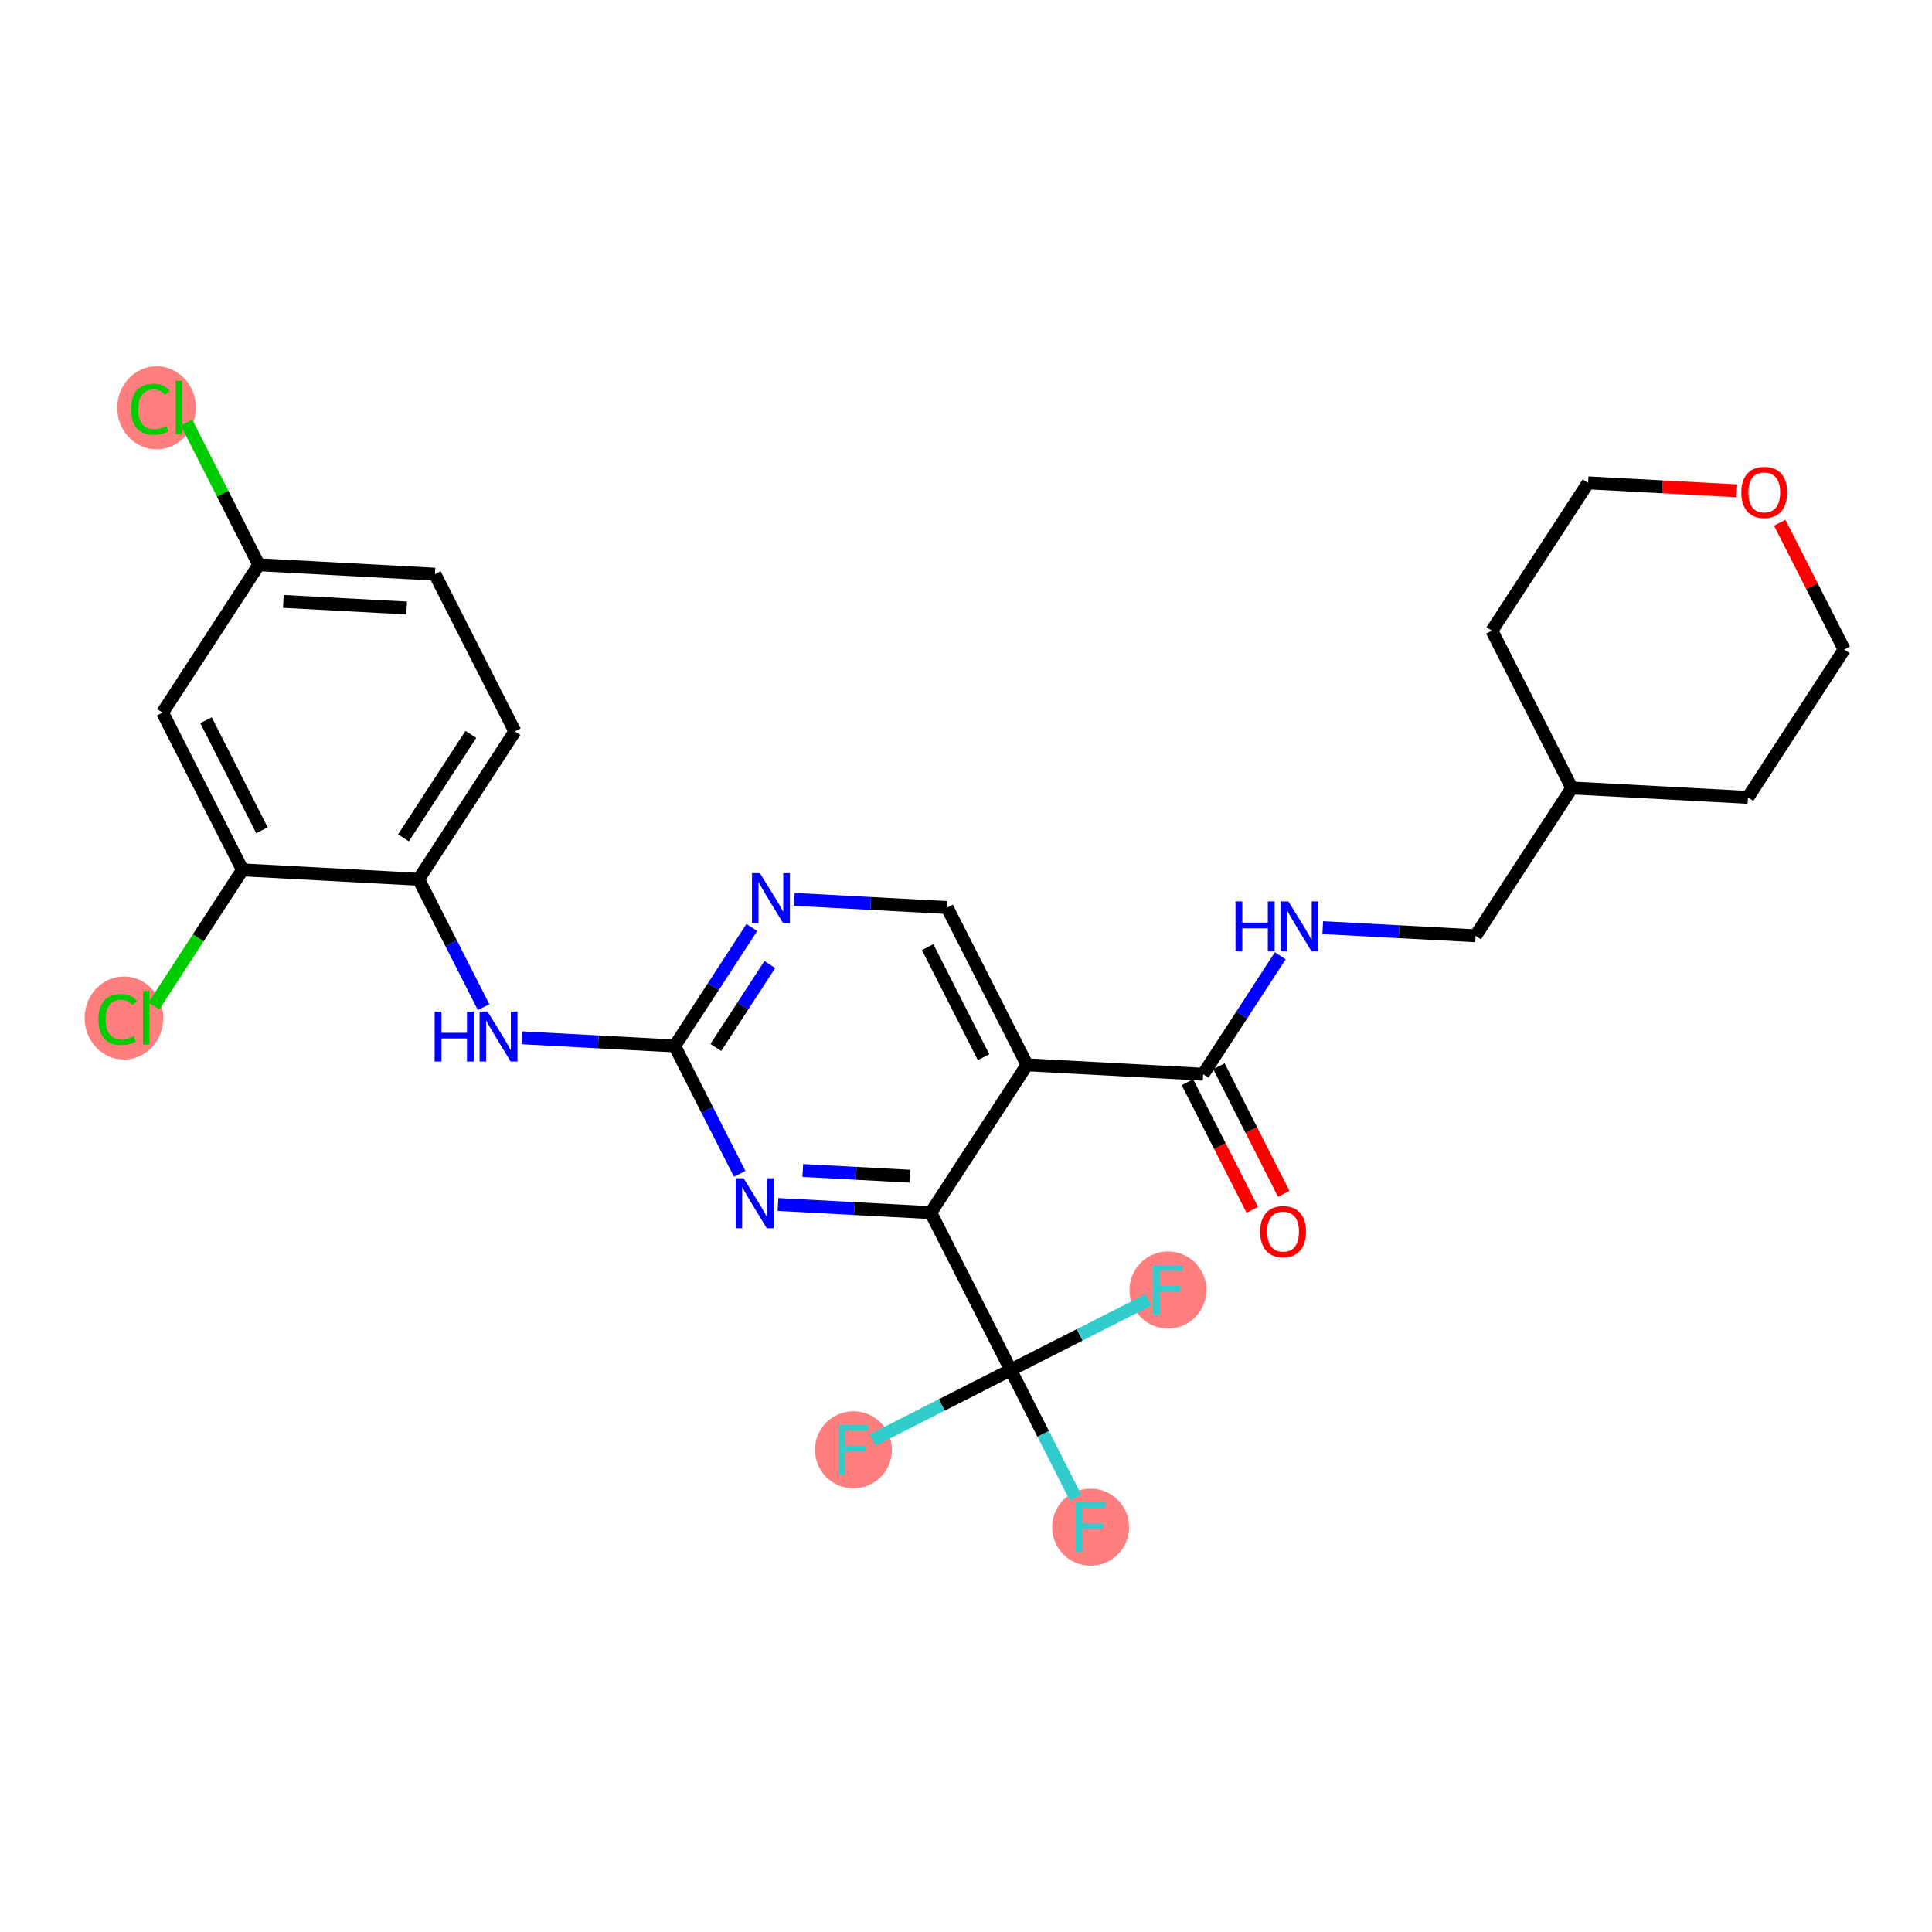 <?xml version='1.0' encoding='iso-8859-1'?>
<svg version='1.1' baseProfile='full'
              xmlns='http://www.w3.org/2000/svg'
                      xmlns:rdkit='http://www.rdkit.org/xml'
                      xmlns:xlink='http://www.w3.org/1999/xlink'
                  xml:space='preserve'
width='300px' height='300px' viewBox='0 0 300 300'>
<!-- END OF HEADER -->
<rect style='opacity:1.0;fill:#FFFFFF;stroke:none' width='300' height='300' x='0' y='0'> </rect>
<rect style='opacity:1.0;fill:#FFFFFF;stroke:none' width='300' height='300' x='0' y='0'> </rect>
<ellipse cx='24.313' cy='63.325' rx='5.609' ry='5.95'  style='fill:#FF7F7F;fill-rule:evenodd;stroke:#FF7F7F;stroke-width:1.0px;stroke-linecap:butt;stroke-linejoin:miter;stroke-opacity:1' />
<ellipse cx='19.246' cy='158.079' rx='5.609' ry='5.95'  style='fill:#FF7F7F;fill-rule:evenodd;stroke:#FF7F7F;stroke-width:1.0px;stroke-linecap:butt;stroke-linejoin:miter;stroke-opacity:1' />
<ellipse cx='169.35' cy='237.14' rx='5.478' ry='5.485'  style='fill:#FF7F7F;fill-rule:evenodd;stroke:#FF7F7F;stroke-width:1.0px;stroke-linecap:butt;stroke-linejoin:miter;stroke-opacity:1' />
<ellipse cx='132.521' cy='225.13' rx='5.478' ry='5.485'  style='fill:#FF7F7F;fill-rule:evenodd;stroke:#FF7F7F;stroke-width:1.0px;stroke-linecap:butt;stroke-linejoin:miter;stroke-opacity:1' />
<ellipse cx='181.36' cy='200.31' rx='5.478' ry='5.485'  style='fill:#FF7F7F;fill-rule:evenodd;stroke:#FF7F7F;stroke-width:1.0px;stroke-linecap:butt;stroke-linejoin:miter;stroke-opacity:1' />
<path class='bond-0 atom-0 atom-1' d='M 199.338,185.377 L 194.303,175.471' style='fill:none;fill-rule:evenodd;stroke:#FF0000;stroke-width:2.0px;stroke-linecap:butt;stroke-linejoin:miter;stroke-opacity:1' />
<path class='bond-0 atom-0 atom-1' d='M 194.303,175.471 L 189.269,165.565' style='fill:none;fill-rule:evenodd;stroke:#000000;stroke-width:2.0px;stroke-linecap:butt;stroke-linejoin:miter;stroke-opacity:1' />
<path class='bond-0 atom-0 atom-1' d='M 194.454,187.859 L 189.419,177.953' style='fill:none;fill-rule:evenodd;stroke:#FF0000;stroke-width:2.0px;stroke-linecap:butt;stroke-linejoin:miter;stroke-opacity:1' />
<path class='bond-0 atom-0 atom-1' d='M 189.419,177.953 L 184.385,168.047' style='fill:none;fill-rule:evenodd;stroke:#000000;stroke-width:2.0px;stroke-linecap:butt;stroke-linejoin:miter;stroke-opacity:1' />
<path class='bond-1 atom-1 atom-2' d='M 186.827,166.806 L 192.814,157.609' style='fill:none;fill-rule:evenodd;stroke:#000000;stroke-width:2.0px;stroke-linecap:butt;stroke-linejoin:miter;stroke-opacity:1' />
<path class='bond-1 atom-1 atom-2' d='M 192.814,157.609 L 198.8,148.412' style='fill:none;fill-rule:evenodd;stroke:#0000FF;stroke-width:2.0px;stroke-linecap:butt;stroke-linejoin:miter;stroke-opacity:1' />
<path class='bond-9 atom-1 atom-10' d='M 186.827,166.806 L 159.474,165.343' style='fill:none;fill-rule:evenodd;stroke:#000000;stroke-width:2.0px;stroke-linecap:butt;stroke-linejoin:miter;stroke-opacity:1' />
<path class='bond-2 atom-2 atom-3' d='M 205.397,144.043 L 217.261,144.677' style='fill:none;fill-rule:evenodd;stroke:#0000FF;stroke-width:2.0px;stroke-linecap:butt;stroke-linejoin:miter;stroke-opacity:1' />
<path class='bond-2 atom-2 atom-3' d='M 217.261,144.677 L 229.124,145.311' style='fill:none;fill-rule:evenodd;stroke:#000000;stroke-width:2.0px;stroke-linecap:butt;stroke-linejoin:miter;stroke-opacity:1' />
<path class='bond-3 atom-3 atom-4' d='M 229.124,145.311 L 244.067,122.354' style='fill:none;fill-rule:evenodd;stroke:#000000;stroke-width:2.0px;stroke-linecap:butt;stroke-linejoin:miter;stroke-opacity:1' />
<path class='bond-4 atom-4 atom-5' d='M 244.067,122.354 L 271.42,123.817' style='fill:none;fill-rule:evenodd;stroke:#000000;stroke-width:2.0px;stroke-linecap:butt;stroke-linejoin:miter;stroke-opacity:1' />
<path class='bond-28 atom-9 atom-4' d='M 231.657,97.934 L 244.067,122.354' style='fill:none;fill-rule:evenodd;stroke:#000000;stroke-width:2.0px;stroke-linecap:butt;stroke-linejoin:miter;stroke-opacity:1' />
<path class='bond-5 atom-5 atom-6' d='M 271.42,123.817 L 286.364,100.86' style='fill:none;fill-rule:evenodd;stroke:#000000;stroke-width:2.0px;stroke-linecap:butt;stroke-linejoin:miter;stroke-opacity:1' />
<path class='bond-6 atom-6 atom-7' d='M 286.364,100.86 L 281.36,91.014' style='fill:none;fill-rule:evenodd;stroke:#000000;stroke-width:2.0px;stroke-linecap:butt;stroke-linejoin:miter;stroke-opacity:1' />
<path class='bond-6 atom-6 atom-7' d='M 281.36,91.014 L 276.356,81.168' style='fill:none;fill-rule:evenodd;stroke:#FF0000;stroke-width:2.0px;stroke-linecap:butt;stroke-linejoin:miter;stroke-opacity:1' />
<path class='bond-7 atom-7 atom-8' d='M 269.708,76.213 L 258.154,75.595' style='fill:none;fill-rule:evenodd;stroke:#FF0000;stroke-width:2.0px;stroke-linecap:butt;stroke-linejoin:miter;stroke-opacity:1' />
<path class='bond-7 atom-7 atom-8' d='M 258.154,75.595 L 246.601,74.977' style='fill:none;fill-rule:evenodd;stroke:#000000;stroke-width:2.0px;stroke-linecap:butt;stroke-linejoin:miter;stroke-opacity:1' />
<path class='bond-8 atom-8 atom-9' d='M 246.601,74.977 L 231.657,97.934' style='fill:none;fill-rule:evenodd;stroke:#000000;stroke-width:2.0px;stroke-linecap:butt;stroke-linejoin:miter;stroke-opacity:1' />
<path class='bond-10 atom-10 atom-11' d='M 159.474,165.343 L 147.064,140.923' style='fill:none;fill-rule:evenodd;stroke:#000000;stroke-width:2.0px;stroke-linecap:butt;stroke-linejoin:miter;stroke-opacity:1' />
<path class='bond-10 atom-10 atom-11' d='M 152.729,164.162 L 144.042,147.068' style='fill:none;fill-rule:evenodd;stroke:#000000;stroke-width:2.0px;stroke-linecap:butt;stroke-linejoin:miter;stroke-opacity:1' />
<path class='bond-29 atom-24 atom-10' d='M 144.531,188.3 L 159.474,165.343' style='fill:none;fill-rule:evenodd;stroke:#000000;stroke-width:2.0px;stroke-linecap:butt;stroke-linejoin:miter;stroke-opacity:1' />
<path class='bond-11 atom-11 atom-12' d='M 147.064,140.923 L 135.201,140.289' style='fill:none;fill-rule:evenodd;stroke:#000000;stroke-width:2.0px;stroke-linecap:butt;stroke-linejoin:miter;stroke-opacity:1' />
<path class='bond-11 atom-11 atom-12' d='M 135.201,140.289 L 123.338,139.654' style='fill:none;fill-rule:evenodd;stroke:#0000FF;stroke-width:2.0px;stroke-linecap:butt;stroke-linejoin:miter;stroke-opacity:1' />
<path class='bond-12 atom-12 atom-13' d='M 116.74,144.024 L 110.754,153.221' style='fill:none;fill-rule:evenodd;stroke:#0000FF;stroke-width:2.0px;stroke-linecap:butt;stroke-linejoin:miter;stroke-opacity:1' />
<path class='bond-12 atom-12 atom-13' d='M 110.754,153.221 L 104.768,162.418' style='fill:none;fill-rule:evenodd;stroke:#000000;stroke-width:2.0px;stroke-linecap:butt;stroke-linejoin:miter;stroke-opacity:1' />
<path class='bond-12 atom-12 atom-13' d='M 119.536,149.772 L 115.346,156.21' style='fill:none;fill-rule:evenodd;stroke:#0000FF;stroke-width:2.0px;stroke-linecap:butt;stroke-linejoin:miter;stroke-opacity:1' />
<path class='bond-12 atom-12 atom-13' d='M 115.346,156.21 L 111.155,162.647' style='fill:none;fill-rule:evenodd;stroke:#000000;stroke-width:2.0px;stroke-linecap:butt;stroke-linejoin:miter;stroke-opacity:1' />
<path class='bond-13 atom-13 atom-14' d='M 104.768,162.418 L 92.904,161.783' style='fill:none;fill-rule:evenodd;stroke:#000000;stroke-width:2.0px;stroke-linecap:butt;stroke-linejoin:miter;stroke-opacity:1' />
<path class='bond-13 atom-13 atom-14' d='M 92.904,161.783 L 81.041,161.149' style='fill:none;fill-rule:evenodd;stroke:#0000FF;stroke-width:2.0px;stroke-linecap:butt;stroke-linejoin:miter;stroke-opacity:1' />
<path class='bond-22 atom-13 atom-23' d='M 104.768,162.418 L 109.813,172.346' style='fill:none;fill-rule:evenodd;stroke:#000000;stroke-width:2.0px;stroke-linecap:butt;stroke-linejoin:miter;stroke-opacity:1' />
<path class='bond-22 atom-13 atom-23' d='M 109.813,172.346 L 114.858,182.274' style='fill:none;fill-rule:evenodd;stroke:#0000FF;stroke-width:2.0px;stroke-linecap:butt;stroke-linejoin:miter;stroke-opacity:1' />
<path class='bond-14 atom-14 atom-15' d='M 75.095,156.391 L 70.05,146.463' style='fill:none;fill-rule:evenodd;stroke:#0000FF;stroke-width:2.0px;stroke-linecap:butt;stroke-linejoin:miter;stroke-opacity:1' />
<path class='bond-14 atom-14 atom-15' d='M 70.05,146.463 L 65.005,136.535' style='fill:none;fill-rule:evenodd;stroke:#000000;stroke-width:2.0px;stroke-linecap:butt;stroke-linejoin:miter;stroke-opacity:1' />
<path class='bond-15 atom-15 atom-16' d='M 65.005,136.535 L 79.948,113.578' style='fill:none;fill-rule:evenodd;stroke:#000000;stroke-width:2.0px;stroke-linecap:butt;stroke-linejoin:miter;stroke-opacity:1' />
<path class='bond-15 atom-15 atom-16' d='M 62.655,130.103 L 73.115,114.033' style='fill:none;fill-rule:evenodd;stroke:#000000;stroke-width:2.0px;stroke-linecap:butt;stroke-linejoin:miter;stroke-opacity:1' />
<path class='bond-30 atom-21 atom-15' d='M 37.651,135.072 L 65.005,136.535' style='fill:none;fill-rule:evenodd;stroke:#000000;stroke-width:2.0px;stroke-linecap:butt;stroke-linejoin:miter;stroke-opacity:1' />
<path class='bond-16 atom-16 atom-17' d='M 79.948,113.578 L 67.538,89.158' style='fill:none;fill-rule:evenodd;stroke:#000000;stroke-width:2.0px;stroke-linecap:butt;stroke-linejoin:miter;stroke-opacity:1' />
<path class='bond-17 atom-17 atom-18' d='M 67.538,89.158 L 40.185,87.695' style='fill:none;fill-rule:evenodd;stroke:#000000;stroke-width:2.0px;stroke-linecap:butt;stroke-linejoin:miter;stroke-opacity:1' />
<path class='bond-17 atom-17 atom-18' d='M 63.143,94.409 L 43.995,93.385' style='fill:none;fill-rule:evenodd;stroke:#000000;stroke-width:2.0px;stroke-linecap:butt;stroke-linejoin:miter;stroke-opacity:1' />
<path class='bond-18 atom-18 atom-19' d='M 40.185,87.695 L 34.574,76.655' style='fill:none;fill-rule:evenodd;stroke:#000000;stroke-width:2.0px;stroke-linecap:butt;stroke-linejoin:miter;stroke-opacity:1' />
<path class='bond-18 atom-18 atom-19' d='M 34.574,76.655 L 28.964,65.615' style='fill:none;fill-rule:evenodd;stroke:#00CC00;stroke-width:2.0px;stroke-linecap:butt;stroke-linejoin:miter;stroke-opacity:1' />
<path class='bond-19 atom-18 atom-20' d='M 40.185,87.695 L 25.242,110.652' style='fill:none;fill-rule:evenodd;stroke:#000000;stroke-width:2.0px;stroke-linecap:butt;stroke-linejoin:miter;stroke-opacity:1' />
<path class='bond-20 atom-20 atom-21' d='M 25.242,110.652 L 37.651,135.072' style='fill:none;fill-rule:evenodd;stroke:#000000;stroke-width:2.0px;stroke-linecap:butt;stroke-linejoin:miter;stroke-opacity:1' />
<path class='bond-20 atom-20 atom-21' d='M 31.987,111.833 L 40.674,128.927' style='fill:none;fill-rule:evenodd;stroke:#000000;stroke-width:2.0px;stroke-linecap:butt;stroke-linejoin:miter;stroke-opacity:1' />
<path class='bond-21 atom-21 atom-22' d='M 37.651,135.072 L 30.774,145.638' style='fill:none;fill-rule:evenodd;stroke:#000000;stroke-width:2.0px;stroke-linecap:butt;stroke-linejoin:miter;stroke-opacity:1' />
<path class='bond-21 atom-21 atom-22' d='M 30.774,145.638 L 23.897,156.203' style='fill:none;fill-rule:evenodd;stroke:#00CC00;stroke-width:2.0px;stroke-linecap:butt;stroke-linejoin:miter;stroke-opacity:1' />
<path class='bond-23 atom-23 atom-24' d='M 120.804,187.032 L 132.667,187.666' style='fill:none;fill-rule:evenodd;stroke:#0000FF;stroke-width:2.0px;stroke-linecap:butt;stroke-linejoin:miter;stroke-opacity:1' />
<path class='bond-23 atom-23 atom-24' d='M 132.667,187.666 L 144.531,188.3' style='fill:none;fill-rule:evenodd;stroke:#000000;stroke-width:2.0px;stroke-linecap:butt;stroke-linejoin:miter;stroke-opacity:1' />
<path class='bond-23 atom-23 atom-24' d='M 124.656,181.751 L 132.96,182.195' style='fill:none;fill-rule:evenodd;stroke:#0000FF;stroke-width:2.0px;stroke-linecap:butt;stroke-linejoin:miter;stroke-opacity:1' />
<path class='bond-23 atom-23 atom-24' d='M 132.96,182.195 L 141.264,182.639' style='fill:none;fill-rule:evenodd;stroke:#000000;stroke-width:2.0px;stroke-linecap:butt;stroke-linejoin:miter;stroke-opacity:1' />
<path class='bond-24 atom-24 atom-25' d='M 144.531,188.3 L 156.941,212.72' style='fill:none;fill-rule:evenodd;stroke:#000000;stroke-width:2.0px;stroke-linecap:butt;stroke-linejoin:miter;stroke-opacity:1' />
<path class='bond-25 atom-25 atom-26' d='M 156.941,212.72 L 161.986,222.648' style='fill:none;fill-rule:evenodd;stroke:#000000;stroke-width:2.0px;stroke-linecap:butt;stroke-linejoin:miter;stroke-opacity:1' />
<path class='bond-25 atom-25 atom-26' d='M 161.986,222.648 L 167.031,232.577' style='fill:none;fill-rule:evenodd;stroke:#33CCCC;stroke-width:2.0px;stroke-linecap:butt;stroke-linejoin:miter;stroke-opacity:1' />
<path class='bond-26 atom-25 atom-27' d='M 156.941,212.72 L 146.226,218.165' style='fill:none;fill-rule:evenodd;stroke:#000000;stroke-width:2.0px;stroke-linecap:butt;stroke-linejoin:miter;stroke-opacity:1' />
<path class='bond-26 atom-25 atom-27' d='M 146.226,218.165 L 135.512,223.61' style='fill:none;fill-rule:evenodd;stroke:#33CCCC;stroke-width:2.0px;stroke-linecap:butt;stroke-linejoin:miter;stroke-opacity:1' />
<path class='bond-27 atom-25 atom-28' d='M 156.941,212.72 L 167.655,207.275' style='fill:none;fill-rule:evenodd;stroke:#000000;stroke-width:2.0px;stroke-linecap:butt;stroke-linejoin:miter;stroke-opacity:1' />
<path class='bond-27 atom-25 atom-28' d='M 167.655,207.275 L 178.369,201.831' style='fill:none;fill-rule:evenodd;stroke:#33CCCC;stroke-width:2.0px;stroke-linecap:butt;stroke-linejoin:miter;stroke-opacity:1' />
<path  class='atom-0' d='M 195.676 191.248
Q 195.676 189.385, 196.596 188.344
Q 197.517 187.303, 199.237 187.303
Q 200.957 187.303, 201.878 188.344
Q 202.798 189.385, 202.798 191.248
Q 202.798 193.132, 201.867 194.206
Q 200.935 195.269, 199.237 195.269
Q 197.528 195.269, 196.596 194.206
Q 195.676 193.143, 195.676 191.248
M 199.237 194.392
Q 200.42 194.392, 201.056 193.603
Q 201.702 192.804, 201.702 191.248
Q 201.702 189.725, 201.056 188.958
Q 200.42 188.18, 199.237 188.18
Q 198.054 188.18, 197.407 188.947
Q 196.772 189.714, 196.772 191.248
Q 196.772 192.815, 197.407 193.603
Q 198.054 194.392, 199.237 194.392
' fill='#FF0000'/>
<path  class='atom-2' d='M 191.849 139.97
L 192.901 139.97
L 192.901 143.268
L 196.867 143.268
L 196.867 139.97
L 197.919 139.97
L 197.919 147.727
L 196.867 147.727
L 196.867 144.145
L 192.901 144.145
L 192.901 147.727
L 191.849 147.727
L 191.849 139.97
' fill='#0000FF'/>
<path  class='atom-2' d='M 200.056 139.97
L 202.598 144.079
Q 202.85 144.484, 203.255 145.218
Q 203.661 145.952, 203.683 145.996
L 203.683 139.97
L 204.712 139.97
L 204.712 147.727
L 203.65 147.727
L 200.921 143.235
Q 200.604 142.709, 200.264 142.107
Q 199.935 141.504, 199.837 141.318
L 199.837 147.727
L 198.829 147.727
L 198.829 139.97
L 200.056 139.97
' fill='#0000FF'/>
<path  class='atom-7' d='M 270.393 76.462
Q 270.393 74.599, 271.313 73.558
Q 272.234 72.517, 273.954 72.517
Q 275.674 72.517, 276.594 73.558
Q 277.515 74.599, 277.515 76.462
Q 277.515 78.346, 276.583 79.42
Q 275.652 80.483, 273.954 80.483
Q 272.245 80.483, 271.313 79.42
Q 270.393 78.357, 270.393 76.462
M 273.954 79.606
Q 275.137 79.606, 275.773 78.817
Q 276.419 78.018, 276.419 76.462
Q 276.419 74.939, 275.773 74.172
Q 275.137 73.394, 273.954 73.394
Q 272.77 73.394, 272.124 74.161
Q 271.488 74.928, 271.488 76.462
Q 271.488 78.029, 272.124 78.817
Q 272.77 79.606, 273.954 79.606
' fill='#FF0000'/>
<path  class='atom-12' d='M 117.996 135.582
L 120.538 139.691
Q 120.79 140.096, 121.196 140.83
Q 121.601 141.564, 121.623 141.608
L 121.623 135.582
L 122.653 135.582
L 122.653 143.339
L 121.59 143.339
L 118.862 138.847
Q 118.544 138.321, 118.204 137.718
Q 117.876 137.116, 117.777 136.929
L 117.777 143.339
L 116.769 143.339
L 116.769 135.582
L 117.996 135.582
' fill='#0000FF'/>
<path  class='atom-14' d='M 67.493 157.076
L 68.545 157.076
L 68.545 160.374
L 72.511 160.374
L 72.511 157.076
L 73.563 157.076
L 73.563 164.834
L 72.511 164.834
L 72.511 161.251
L 68.545 161.251
L 68.545 164.834
L 67.493 164.834
L 67.493 157.076
' fill='#0000FF'/>
<path  class='atom-14' d='M 75.7 157.076
L 78.242 161.185
Q 78.494 161.591, 78.899 162.325
Q 79.305 163.059, 79.326 163.103
L 79.326 157.076
L 80.356 157.076
L 80.356 164.834
L 79.294 164.834
L 76.565 160.341
Q 76.248 159.815, 75.908 159.213
Q 75.579 158.61, 75.481 158.424
L 75.481 164.834
L 74.472 164.834
L 74.472 157.076
L 75.7 157.076
' fill='#0000FF'/>
<path  class='atom-19' d='M 20.346 63.544
Q 20.346 61.615, 21.245 60.607
Q 22.154 59.588, 23.874 59.588
Q 25.474 59.588, 26.329 60.717
L 25.606 61.309
Q 24.981 60.487, 23.874 60.487
Q 22.702 60.487, 22.078 61.276
Q 21.464 62.054, 21.464 63.544
Q 21.464 65.078, 22.099 65.867
Q 22.746 66.656, 23.995 66.656
Q 24.85 66.656, 25.847 66.141
L 26.154 66.962
Q 25.748 67.225, 25.134 67.379
Q 24.521 67.532, 23.842 67.532
Q 22.154 67.532, 21.245 66.502
Q 20.346 65.472, 20.346 63.544
' fill='#00CC00'/>
<path  class='atom-19' d='M 27.271 59.117
L 28.279 59.117
L 28.279 67.433
L 27.271 67.433
L 27.271 59.117
' fill='#00CC00'/>
<path  class='atom-22' d='M 15.279 158.298
Q 15.279 156.37, 16.178 155.362
Q 17.087 154.343, 18.807 154.343
Q 20.407 154.343, 21.262 155.471
L 20.539 156.063
Q 19.914 155.241, 18.807 155.241
Q 17.635 155.241, 17.011 156.03
Q 16.397 156.808, 16.397 158.298
Q 16.397 159.832, 17.032 160.621
Q 17.679 161.41, 18.928 161.41
Q 19.783 161.41, 20.78 160.895
L 21.087 161.717
Q 20.681 161.98, 20.067 162.133
Q 19.454 162.286, 18.775 162.286
Q 17.087 162.286, 16.178 161.256
Q 15.279 160.226, 15.279 158.298
' fill='#00CC00'/>
<path  class='atom-22' d='M 22.204 153.871
L 23.212 153.871
L 23.212 162.188
L 22.204 162.188
L 22.204 153.871
' fill='#00CC00'/>
<path  class='atom-23' d='M 115.463 182.959
L 118.005 187.068
Q 118.257 187.473, 118.662 188.207
Q 119.068 188.941, 119.089 188.985
L 119.089 182.959
L 120.119 182.959
L 120.119 190.716
L 119.057 190.716
L 116.328 186.224
Q 116.011 185.698, 115.671 185.096
Q 115.342 184.493, 115.244 184.307
L 115.244 190.716
L 114.236 190.716
L 114.236 182.959
L 115.463 182.959
' fill='#0000FF'/>
<path  class='atom-26' d='M 167.044 233.261
L 171.657 233.261
L 171.657 234.149
L 168.085 234.149
L 168.085 236.505
L 171.262 236.505
L 171.262 237.403
L 168.085 237.403
L 168.085 241.019
L 167.044 241.019
L 167.044 233.261
' fill='#33CCCC'/>
<path  class='atom-27' d='M 130.214 221.251
L 134.827 221.251
L 134.827 222.139
L 131.255 222.139
L 131.255 224.495
L 134.433 224.495
L 134.433 225.393
L 131.255 225.393
L 131.255 229.009
L 130.214 229.009
L 130.214 221.251
' fill='#33CCCC'/>
<path  class='atom-28' d='M 179.054 196.432
L 183.667 196.432
L 183.667 197.319
L 180.095 197.319
L 180.095 199.675
L 183.272 199.675
L 183.272 200.573
L 180.095 200.573
L 180.095 204.189
L 179.054 204.189
L 179.054 196.432
' fill='#33CCCC'/>
</svg>
